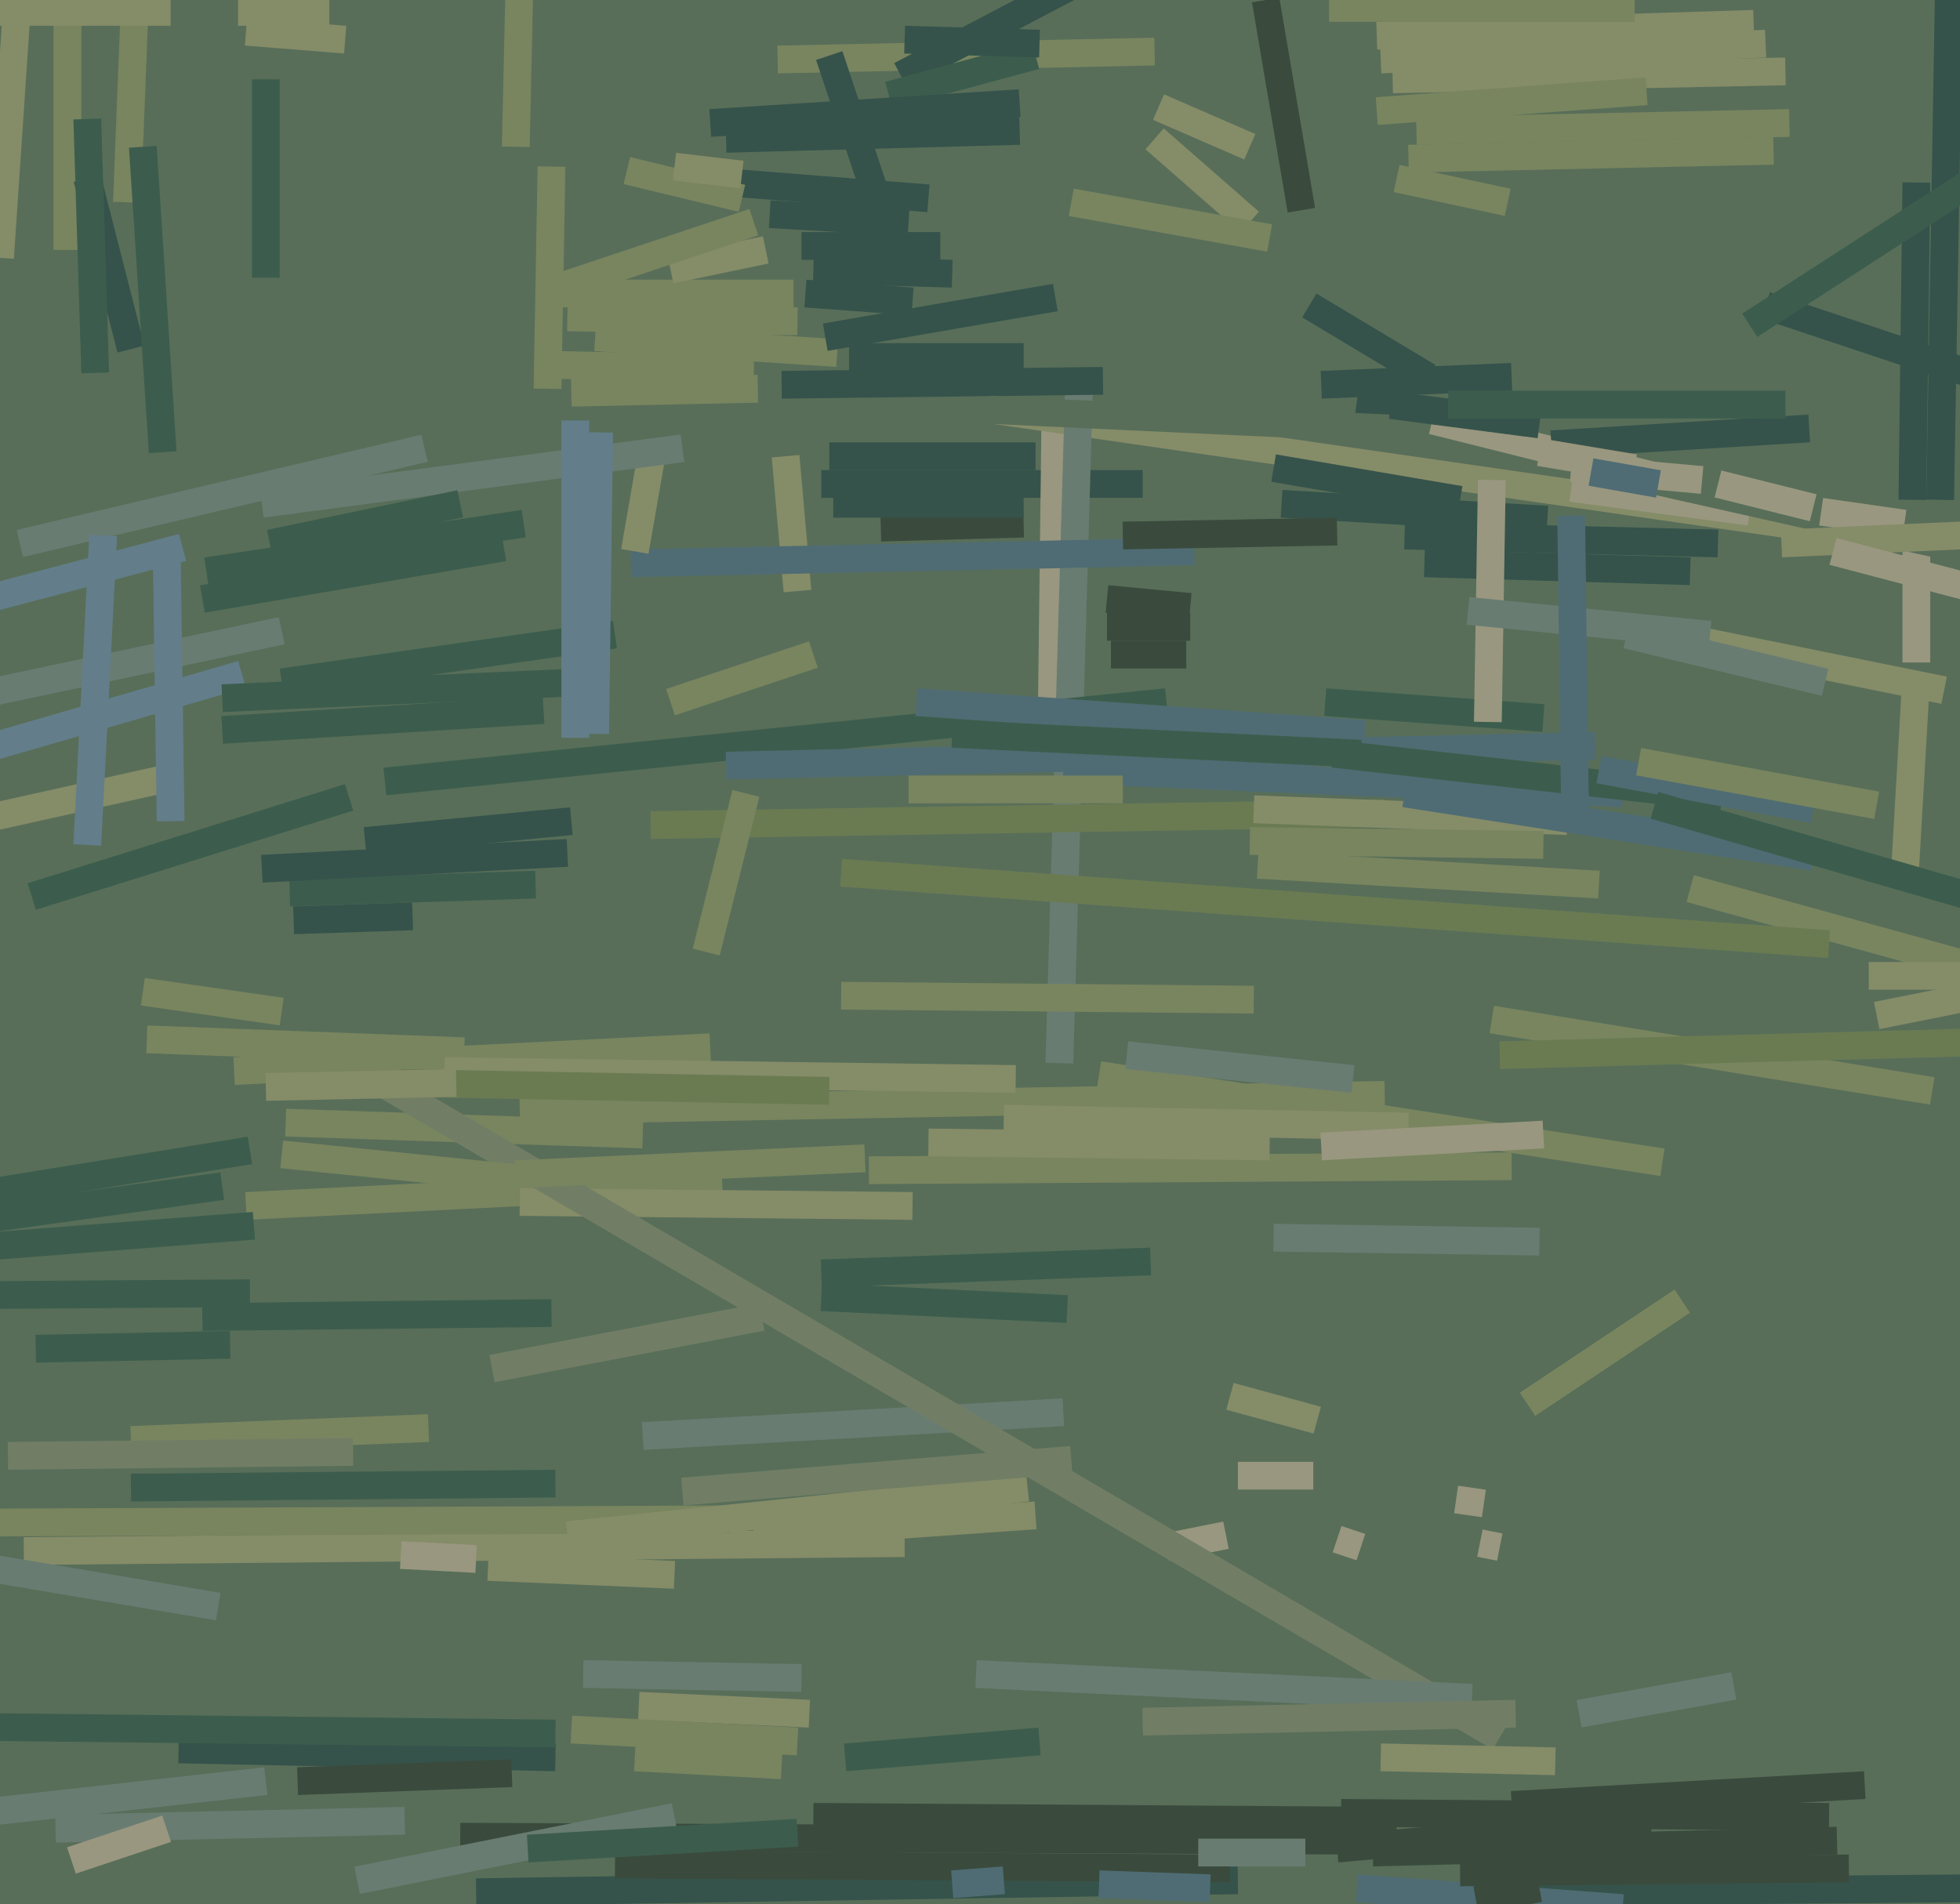 <svg xmlns="http://www.w3.org/2000/svg" width="494px" height="480px">
  <rect width="494" height="480" fill="rgb(88,110,89)"/>
  <line x1="183" y1="35" x2="257" y2="33" style="stroke:rgb(53,83,75);stroke-width:7"/>
  <line x1="378" y1="477" x2="497" y2="476" style="stroke:rgb(53,83,75);stroke-width:7"/>
  <line x1="33" y1="363" x2="108" y2="360" style="stroke:rgb(121,133,95);stroke-width:7"/>
  <line x1="312" y1="372" x2="331" y2="372" style="stroke:rgb(153,151,127);stroke-width:7"/>
  <line x1="291" y1="35" x2="315" y2="56" style="stroke:rgb(133,140,104);stroke-width:7"/>
  <line x1="361" y1="106" x2="421" y2="121" style="stroke:rgb(153,151,127);stroke-width:7"/>
  <line x1="294" y1="390" x2="309" y2="387" style="stroke:rgb(153,151,127);stroke-width:7"/>
  <line x1="317" y1="218" x2="403" y2="223" style="stroke:rgb(121,133,95);stroke-width:7"/>
  <line x1="196" y1="15" x2="291" y2="13" style="stroke:rgb(121,133,95);stroke-width:7"/>
  <line x1="67" y1="20" x2="67" y2="70" style="stroke:rgb(60,93,77);stroke-width:7"/>
  <line x1="323" y1="127" x2="390" y2="131" style="stroke:rgb(53,83,75);stroke-width:7"/>
  <line x1="62" y1="304" x2="182" y2="298" style="stroke:rgb(121,133,95);stroke-width:7"/>
  <line x1="203" y1="74" x2="230" y2="76" style="stroke:rgb(53,83,75);stroke-width:7"/>
  <line x1="141" y1="74" x2="200" y2="74" style="stroke:rgb(121,133,95);stroke-width:7"/>
  <line x1="352" y1="45" x2="380" y2="51" style="stroke:rgb(121,133,95);stroke-width:7"/>
  <line x1="209" y1="115" x2="261" y2="115" style="stroke:rgb(53,83,75);stroke-width:7"/>
  <line x1="6" y1="391" x2="228" y2="389" style="stroke:rgb(133,140,104);stroke-width:7"/>
  <line x1="-14" y1="177" x2="71" y2="159" style="stroke:rgb(105,124,114);stroke-width:7"/>
  <line x1="36" y1="250" x2="71" y2="255" style="stroke:rgb(121,133,95);stroke-width:7"/>
  <line x1="74" y1="232" x2="104" y2="231" style="stroke:rgb(53,83,75);stroke-width:7"/>
  <line x1="-23" y1="310" x2="56" y2="299" style="stroke:rgb(60,93,77);stroke-width:7"/>
  <line x1="14" y1="461" x2="102" y2="459" style="stroke:rgb(105,124,114);stroke-width:7"/>
  <line x1="207" y1="122" x2="288" y2="122" style="stroke:rgb(53,83,75);stroke-width:7"/>
  <line x1="354" y1="135" x2="433" y2="137" style="stroke:rgb(53,83,75);stroke-width:7"/>
  <line x1="266" y1="105" x2="265" y2="187" style="stroke:rgb(153,151,127);stroke-width:7"/>
  <line x1="-39" y1="317" x2="64" y2="309" style="stroke:rgb(60,93,77);stroke-width:7"/>
  <line x1="124" y1="345" x2="192" y2="332" style="stroke:rgb(113,126,101);stroke-width:7"/>
  <line x1="0" y1="65" x2="6" y2="-24" style="stroke:rgb(133,140,104);stroke-width:7"/>
  <line x1="248" y1="103" x2="477" y2="136" style="stroke:rgb(133,140,104);stroke-width:7"/>
  <line x1="337" y1="388" x2="343" y2="390" style="stroke:rgb(153,151,127);stroke-width:7"/>
  <line x1="267" y1="268" x2="272" y2="96" style="stroke:rgb(105,124,114);stroke-width:7"/>
  <line x1="-197" y1="332" x2="63" y2="290" style="stroke:rgb(60,93,77);stroke-width:7"/>
  <line x1="8" y1="226" x2="88" y2="201" style="stroke:rgb(60,93,77);stroke-width:7"/>
  <line x1="131" y1="303" x2="230" y2="304" style="stroke:rgb(133,140,104);stroke-width:7"/>
  <line x1="131" y1="280" x2="349" y2="276" style="stroke:rgb(121,133,95);stroke-width:7"/>
  <line x1="351" y1="20" x2="450" y2="18" style="stroke:rgb(133,140,104);stroke-width:7"/>
  <line x1="411" y1="158" x2="490" y2="174" style="stroke:rgb(133,140,104);stroke-width:7"/>
  <line x1="207" y1="321" x2="290" y2="318" style="stroke:rgb(60,93,77);stroke-width:7"/>
  <line x1="161" y1="430" x2="204" y2="432" style="stroke:rgb(133,140,104);stroke-width:7"/>
  <line x1="190" y1="387" x2="261" y2="382" style="stroke:rgb(133,140,104);stroke-width:7"/>
  <line x1="150" y1="85" x2="211" y2="89" style="stroke:rgb(121,133,95);stroke-width:7"/>
  <line x1="56" y1="184" x2="137" y2="179" style="stroke:rgb(60,93,77);stroke-width:7"/>
  <line x1="277" y1="271" x2="419" y2="293" style="stroke:rgb(121,133,95);stroke-width:7"/>
  <line x1="209" y1="14" x2="221" y2="50" style="stroke:rgb(53,83,75);stroke-width:7"/>
  <line x1="219" y1="295" x2="381" y2="294" style="stroke:rgb(121,133,95);stroke-width:7"/>
  <line x1="-48" y1="384" x2="184" y2="383" style="stroke:rgb(121,133,95);stroke-width:7"/>
  <line x1="140" y1="92" x2="190" y2="93" style="stroke:rgb(121,133,95);stroke-width:7"/>
  <line x1="198" y1="115" x2="201" y2="149" style="stroke:rgb(133,140,104);stroke-width:7"/>
  <line x1="348" y1="15" x2="445" y2="11" style="stroke:rgb(133,140,104);stroke-width:7"/>
  <line x1="72" y1="283" x2="162" y2="286" style="stroke:rgb(121,133,95);stroke-width:7"/>
  <line x1="445" y1="77" x2="499" y2="95" style="stroke:rgb(53,83,75);stroke-width:7"/>
  <line x1="222" y1="133" x2="258" y2="132" style="stroke:rgb(58,75,61);stroke-width:7"/>
  <line x1="410" y1="160" x2="460" y2="172" style="stroke:rgb(105,124,114);stroke-width:7"/>
  <line x1="396" y1="123" x2="441" y2="129" style="stroke:rgb(153,151,127);stroke-width:7"/>
  <line x1="-65" y1="220" x2="43" y2="196" style="stroke:rgb(133,140,104);stroke-width:7"/>
  <line x1="279" y1="158" x2="300" y2="158" style="stroke:rgb(58,75,61);stroke-width:7"/>
  <line x1="164" y1="208" x2="349" y2="205" style="stroke:rgb(106,123,82);stroke-width:7"/>
  <line x1="355" y1="40" x2="447" y2="38" style="stroke:rgb(121,133,95);stroke-width:7"/>
  <line x1="138" y1="98" x2="139" y2="42" style="stroke:rgb(121,133,95);stroke-width:7"/>
  <line x1="284" y1="266" x2="341" y2="272" style="stroke:rgb(105,124,114);stroke-width:7"/>
  <line x1="333" y1="97" x2="381" y2="95" style="stroke:rgb(53,83,75);stroke-width:7"/>
  <line x1="116" y1="463" x2="340" y2="464" style="stroke:rgb(58,75,61);stroke-width:7"/>
  <line x1="120" y1="477" x2="312" y2="474" style="stroke:rgb(53,83,75);stroke-width:7"/>
  <line x1="342" y1="101" x2="388" y2="107" style="stroke:rgb(53,83,75);stroke-width:7"/>
  <line x1="143" y1="387" x2="259" y2="375" style="stroke:rgb(133,140,104);stroke-width:7"/>
  <line x1="32" y1="51" x2="34" y2="0" style="stroke:rgb(121,133,95);stroke-width:7"/>
  <line x1="373" y1="389" x2="378" y2="390" style="stroke:rgb(153,151,127);stroke-width:7"/>
  <line x1="162" y1="362" x2="268" y2="356" style="stroke:rgb(105,124,114);stroke-width:7"/>
  <line x1="483" y1="46" x2="482" y2="126" style="stroke:rgb(53,83,75);stroke-width:7"/>
  <line x1="346" y1="467" x2="463" y2="464" style="stroke:rgb(58,75,61);stroke-width:7"/>
  <line x1="316" y1="204" x2="395" y2="207" style="stroke:rgb(133,140,104);stroke-width:7"/>
  <line x1="253" y1="282" x2="355" y2="284" style="stroke:rgb(133,140,104);stroke-width:7"/>
  <line x1="227" y1="19" x2="288" y2="-13" style="stroke:rgb(53,83,75);stroke-width:7"/>
  <line x1="483" y1="167" x2="483" y2="133" style="stroke:rgb(153,151,127);stroke-width:7"/>
  <line x1="391" y1="112" x2="456" y2="108" style="stroke:rgb(53,83,75);stroke-width:7"/>
  <line x1="338" y1="457" x2="461" y2="458" style="stroke:rgb(58,75,61);stroke-width:7"/>
  <line x1="17" y1="63" x2="17" y2="-22" style="stroke:rgb(121,133,95);stroke-width:7"/>
  <line x1="171" y1="45" x2="234" y2="50" style="stroke:rgb(53,83,75);stroke-width:7"/>
  <line x1="60" y1="3" x2="83" y2="3" style="stroke:rgb(133,140,104);stroke-width:7"/>
  <line x1="378" y1="438" x2="86" y2="267" style="stroke:rgb(113,126,101);stroke-width:7"/>
  <line x1="492" y1="-50" x2="489" y2="126" style="stroke:rgb(53,83,75);stroke-width:7"/>
  <line x1="426" y1="224" x2="513" y2="248" style="stroke:rgb(121,133,95);stroke-width:7"/>
  <line x1="359" y1="142" x2="426" y2="144" style="stroke:rgb(53,83,75);stroke-width:7"/>
  <line x1="385" y1="354" x2="424" y2="328" style="stroke:rgb(121,133,95);stroke-width:7"/>
  <line x1="-45" y1="162" x2="46" y2="138" style="stroke:rgb(99,126,138);stroke-width:7"/>
  <line x1="155" y1="470" x2="310" y2="471" style="stroke:rgb(58,75,61);stroke-width:7"/>
  <line x1="59" y1="270" x2="179" y2="264" style="stroke:rgb(121,133,95);stroke-width:7"/>
  <line x1="2" y1="367" x2="89" y2="366" style="stroke:rgb(113,126,101);stroke-width:7"/>
  <line x1="158" y1="43" x2="187" y2="50" style="stroke:rgb(121,133,95);stroke-width:7"/>
  <line x1="18" y1="469" x2="42" y2="461" style="stroke:rgb(153,151,127);stroke-width:7"/>
  <line x1="73" y1="225" x2="135" y2="223" style="stroke:rgb(60,93,77);stroke-width:7"/>
  <line x1="159" y1="142" x2="301" y2="139" style="stroke:rgb(79,108,116);stroke-width:7"/>
  <line x1="62" y1="8" x2="87" y2="10" style="stroke:rgb(133,140,104);stroke-width:7"/>
  <line x1="212" y1="251" x2="316" y2="252" style="stroke:rgb(121,133,95);stroke-width:7"/>
  <line x1="51" y1="151" x2="127" y2="138" style="stroke:rgb(60,93,77);stroke-width:7"/>
  <line x1="376" y1="257" x2="487" y2="275" style="stroke:rgb(121,133,95);stroke-width:7"/>
  <line x1="224" y1="24" x2="261" y2="14" style="stroke:rgb(60,93,77);stroke-width:7"/>
  <line x1="22" y1="45" x2="33" y2="88" style="stroke:rgb(53,83,75);stroke-width:7"/>
  <line x1="144" y1="99" x2="191" y2="98" style="stroke:rgb(121,133,95);stroke-width:7"/>
  <line x1="321" y1="118" x2="368" y2="126" style="stroke:rgb(53,83,75);stroke-width:7"/>
  <line x1="246" y1="422" x2="371" y2="428" style="stroke:rgb(105,124,114);stroke-width:7"/>
  <line x1="334" y1="177" x2="389" y2="181" style="stroke:rgb(60,93,77);stroke-width:7"/>
  <line x1="43" y1="207" x2="42" y2="138" style="stroke:rgb(99,126,138);stroke-width:7"/>
  <line x1="367" y1="378" x2="374" y2="379" style="stroke:rgb(153,151,127);stroke-width:7"/>
  <line x1="143" y1="80" x2="201" y2="81" style="stroke:rgb(121,133,95);stroke-width:7"/>
  <line x1="268" y1="194" x2="409" y2="200" style="stroke:rgb(79,108,116);stroke-width:7"/>
  <line x1="210" y1="127" x2="258" y2="127" style="stroke:rgb(53,83,75);stroke-width:7"/>
  <line x1="240" y1="475" x2="253" y2="474" style="stroke:rgb(79,108,116);stroke-width:7"/>
  <line x1="199" y1="101" x2="350" y2="108" style="stroke:rgb(88,110,89);stroke-width:7"/>
  <line x1="214" y1="90" x2="258" y2="90" style="stroke:rgb(53,83,75);stroke-width:7"/>
  <line x1="321" y1="312" x2="388" y2="313" style="stroke:rgb(105,124,114);stroke-width:7"/>
  <line x1="501" y1="140" x2="394" y2="116" style="stroke:rgb(88,110,89);stroke-width:7"/>
  <line x1="205" y1="458" x2="352" y2="459" style="stroke:rgb(58,75,61);stroke-width:7"/>
  <line x1="365" y1="102" x2="450" y2="102" style="stroke:rgb(60,93,77);stroke-width:7"/>
  <line x1="279" y1="151" x2="300" y2="153" style="stroke:rgb(58,75,61);stroke-width:7"/>
  <line x1="144" y1="436" x2="201" y2="439" style="stroke:rgb(121,133,95);stroke-width:7"/>
  <line x1="378" y1="266" x2="525" y2="262" style="stroke:rgb(106,123,82);stroke-width:7"/>
  <line x1="172" y1="376" x2="270" y2="368" style="stroke:rgb(113,126,101);stroke-width:7"/>
  <line x1="388" y1="114" x2="412" y2="118" style="stroke:rgb(153,151,127);stroke-width:7"/>
  <line x1="164" y1="116" x2="160" y2="139" style="stroke:rgb(133,140,104);stroke-width:7"/>
  <line x1="71" y1="291" x2="130" y2="297" style="stroke:rgb(121,133,95);stroke-width:7"/>
  <line x1="347" y1="9" x2="442" y2="6" style="stroke:rgb(133,140,104);stroke-width:7"/>
  <line x1="101" y1="392" x2="120" y2="393" style="stroke:rgb(153,151,127);stroke-width:7"/>
  <line x1="45" y1="441" x2="140" y2="443" style="stroke:rgb(53,83,75);stroke-width:7"/>
  <line x1="473" y1="256" x2="563" y2="238" style="stroke:rgb(133,140,104);stroke-width:7"/>
  <line x1="66" y1="127" x2="172" y2="113" style="stroke:rgb(105,124,114);stroke-width:7"/>
  <line x1="-84" y1="212" x2="61" y2="170" style="stroke:rgb(99,126,138);stroke-width:7"/>
  <line x1="213" y1="443" x2="262" y2="439" style="stroke:rgb(60,93,77);stroke-width:7"/>
  <line x1="270" y1="51" x2="320" y2="60" style="stroke:rgb(121,133,95);stroke-width:7"/>
  <line x1="9" y1="340" x2="58" y2="339" style="stroke:rgb(60,93,77);stroke-width:7"/>
  <line x1="342" y1="476" x2="409" y2="481" style="stroke:rgb(79,108,116);stroke-width:7"/>
  <line x1="229" y1="199" x2="283" y2="199" style="stroke:rgb(121,133,95);stroke-width:7"/>
  <line x1="335" y1="2" x2="412" y2="2" style="stroke:rgb(121,133,95);stroke-width:7"/>
  <line x1="56" y1="176" x2="146" y2="172" style="stroke:rgb(60,93,77);stroke-width:7"/>
  <line x1="-28" y1="391" x2="55" y2="405" style="stroke:rgb(105,124,114);stroke-width:7"/>
  <line x1="66" y1="219" x2="143" y2="215" style="stroke:rgb(53,83,75);stroke-width:7"/>
  <line x1="97" y1="197" x2="294" y2="177" style="stroke:rgb(60,93,77);stroke-width:7"/>
  <line x1="396" y1="118" x2="429" y2="121" style="stroke:rgb(153,151,127);stroke-width:7"/>
  <line x1="231" y1="177" x2="344" y2="185" style="stroke:rgb(79,108,116);stroke-width:7"/>
  <line x1="372" y1="479" x2="388" y2="476" style="stroke:rgb(58,75,61);stroke-width:7"/>
  <line x1="22" y1="30" x2="24" y2="94" style="stroke:rgb(60,93,77);stroke-width:7"/>
  <line x1="433" y1="122" x2="457" y2="128" style="stroke:rgb(153,151,127);stroke-width:7"/>
  <line x1="130" y1="296" x2="218" y2="292" style="stroke:rgb(121,133,95);stroke-width:7"/>
  <line x1="5" y1="137" x2="107" y2="113" style="stroke:rgb(105,124,114);stroke-width:7"/>
  <line x1="183" y1="193" x2="402" y2="188" style="stroke:rgb(79,108,116);stroke-width:7"/>
  <line x1="277" y1="475" x2="305" y2="476" style="stroke:rgb(79,108,116);stroke-width:7"/>
  <line x1="401" y1="119" x2="418" y2="122" style="stroke:rgb(79,108,116);stroke-width:7"/>
  <line x1="179" y1="31" x2="257" y2="26" style="stroke:rgb(53,83,75);stroke-width:7"/>
  <line x1="208" y1="85" x2="266" y2="75" style="stroke:rgb(53,83,75);stroke-width:7"/>
  <line x1="169" y1="177" x2="205" y2="165" style="stroke:rgb(121,133,95);stroke-width:7"/>
  <line x1="178" y1="240" x2="188" y2="200" style="stroke:rgb(121,133,95);stroke-width:7"/>
  <line x1="459" y1="129" x2="480" y2="132" style="stroke:rgb(153,151,127);stroke-width:7"/>
  <line x1="147" y1="422" x2="202" y2="423" style="stroke:rgb(105,124,114);stroke-width:7"/>
  <line x1="240" y1="185" x2="343" y2="190" style="stroke:rgb(60,93,77);stroke-width:7"/>
  <line x1="398" y1="432" x2="437" y2="425" style="stroke:rgb(105,124,114);stroke-width:7"/>
  <line x1="37" y1="262" x2="117" y2="265" style="stroke:rgb(121,133,95);stroke-width:7"/>
  <line x1="202" y1="62" x2="237" y2="62" style="stroke:rgb(53,83,75);stroke-width:7"/>
  <line x1="92" y1="212" x2="144" y2="207" style="stroke:rgb(53,83,75);stroke-width:7"/>
  <line x1="90" y1="474" x2="170" y2="458" style="stroke:rgb(105,124,114);stroke-width:7"/>
  <line x1="-78" y1="327" x2="63" y2="326" style="stroke:rgb(60,93,77);stroke-width:7"/>
  <line x1="71" y1="172" x2="155" y2="160" style="stroke:rgb(60,93,77);stroke-width:7"/>
  <line x1="68" y1="137" x2="116" y2="127" style="stroke:rgb(60,93,77);stroke-width:7"/>
  <line x1="347" y1="28" x2="415" y2="23" style="stroke:rgb(121,133,95);stroke-width:7"/>
  <line x1="449" y1="137" x2="628" y2="129" style="stroke:rgb(133,140,104);stroke-width:7"/>
  <line x1="480" y1="222" x2="483" y2="170" style="stroke:rgb(133,140,104);stroke-width:7"/>
  <line x1="336" y1="190" x2="434" y2="201" style="stroke:rgb(60,93,77);stroke-width:7"/>
  <line x1="52" y1="144" x2="132" y2="132" style="stroke:rgb(60,93,77);stroke-width:7"/>
  <line x1="134" y1="-142" x2="130" y2="37" style="stroke:rgb(121,133,95);stroke-width:7"/>
  <line x1="194" y1="54" x2="229" y2="56" style="stroke:rgb(53,83,75);stroke-width:7"/>
  <line x1="471" y1="246" x2="604" y2="246" style="stroke:rgb(133,140,104);stroke-width:7"/>
  <line x1="207" y1="327" x2="269" y2="330" style="stroke:rgb(60,93,77);stroke-width:7"/>
  <line x1="234" y1="288" x2="320" y2="289" style="stroke:rgb(133,140,104);stroke-width:7"/>
  <line x1="328" y1="53" x2="319" y2="0" style="stroke:rgb(58,75,61);stroke-width:7"/>
  <line x1="302" y1="467" x2="329" y2="467" style="stroke:rgb(105,124,114);stroke-width:7"/>
  <line x1="41" y1="114" x2="36" y2="37" style="stroke:rgb(60,93,77);stroke-width:7"/>
  <line x1="75" y1="449" x2="129" y2="447" style="stroke:rgb(58,75,61);stroke-width:7"/>
  <line x1="-163" y1="3" x2="43" y2="3" style="stroke:rgb(133,140,104);stroke-width:7"/>
  <line x1="376" y1="121" x2="375" y2="182" style="stroke:rgb(153,151,127);stroke-width:7"/>
  <line x1="197" y1="97" x2="278" y2="96" style="stroke:rgb(53,83,75);stroke-width:7"/>
  <line x1="403" y1="194" x2="457" y2="204" style="stroke:rgb(79,108,116);stroke-width:7"/>
  <line x1="381" y1="455" x2="470" y2="450" style="stroke:rgb(58,75,61);stroke-width:7"/>
  <line x1="169" y1="68" x2="193" y2="63" style="stroke:rgb(133,140,104);stroke-width:7"/>
  <line x1="51" y1="332" x2="139" y2="331" style="stroke:rgb(60,93,77);stroke-width:7"/>
  <line x1="160" y1="443" x2="197" y2="445" style="stroke:rgb(121,133,95);stroke-width:7"/>
  <line x1="133" y1="466" x2="201" y2="462" style="stroke:rgb(60,93,77);stroke-width:7"/>
  <line x1="348" y1="443" x2="392" y2="444" style="stroke:rgb(133,140,104);stroke-width:7"/>
  <line x1="288" y1="434" x2="382" y2="432" style="stroke:rgb(113,126,101);stroke-width:7"/>
  <line x1="370" y1="154" x2="431" y2="160" style="stroke:rgb(105,124,114);stroke-width:7"/>
  <line x1="396" y1="130" x2="397" y2="207" style="stroke:rgb(79,108,116);stroke-width:7"/>
  <line x1="151" y1="109" x2="150" y2="185" style="stroke:rgb(99,126,138);stroke-width:7"/>
  <line x1="-68" y1="464" x2="67" y2="449" style="stroke:rgb(105,124,114);stroke-width:7"/>
  <line x1="205" y1="68" x2="240" y2="69" style="stroke:rgb(53,83,75);stroke-width:7"/>
  <line x1="310" y1="352" x2="332" y2="358" style="stroke:rgb(133,140,104);stroke-width:7"/>
  <line x1="145" y1="106" x2="145" y2="186" style="stroke:rgb(99,126,138);stroke-width:7"/>
  <line x1="112" y1="270" x2="256" y2="272" style="stroke:rgb(133,140,104);stroke-width:7"/>
  <line x1="101" y1="273" x2="209" y2="275" style="stroke:rgb(106,123,82);stroke-width:7"/>
  <line x1="354" y1="200" x2="457" y2="216" style="stroke:rgb(79,108,116);stroke-width:7"/>
  <line x1="67" y1="274" x2="115" y2="273" style="stroke:rgb(133,140,104);stroke-width:7"/>
  <line x1="333" y1="289" x2="389" y2="286" style="stroke:rgb(153,151,127);stroke-width:7"/>
  <line x1="462" y1="139" x2="500" y2="149" style="stroke:rgb(153,151,127);stroke-width:7"/>
  <line x1="170" y1="42" x2="187" y2="44" style="stroke:rgb(133,140,104);stroke-width:7"/>
  <line x1="228" y1="10" x2="262" y2="11" style="stroke:rgb(53,83,75);stroke-width:7"/>
  <line x1="-33" y1="435" x2="140" y2="437" style="stroke:rgb(60,93,77);stroke-width:7"/>
  <line x1="330" y1="77" x2="360" y2="95" style="stroke:rgb(53,83,75);stroke-width:7"/>
  <line x1="441" y1="82" x2="509" y2="38" style="stroke:rgb(60,93,77);stroke-width:7"/>
  <line x1="292" y1="27" x2="315" y2="37" style="stroke:rgb(133,140,104);stroke-width:7"/>
  <line x1="22" y1="213" x2="26" y2="135" style="stroke:rgb(99,126,138);stroke-width:7"/>
  <line x1="33" y1="375" x2="140" y2="374" style="stroke:rgb(60,93,77);stroke-width:7"/>
  <line x1="417" y1="203" x2="514" y2="231" style="stroke:rgb(60,93,77);stroke-width:7"/>
  <line x1="283" y1="135" x2="337" y2="134" style="stroke:rgb(58,75,61);stroke-width:7"/>
  <line x1="337" y1="466" x2="416" y2="459" style="stroke:rgb(58,75,61);stroke-width:7"/>
  <line x1="413" y1="192" x2="473" y2="203" style="stroke:rgb(121,133,95);stroke-width:7"/>
  <line x1="280" y1="165" x2="299" y2="165" style="stroke:rgb(58,75,61);stroke-width:7"/>
  <line x1="315" y1="212" x2="389" y2="213" style="stroke:rgb(121,133,95);stroke-width:7"/>
  <line x1="123" y1="395" x2="170" y2="397" style="stroke:rgb(133,140,104);stroke-width:7"/>
  <line x1="142" y1="72" x2="190" y2="56" style="stroke:rgb(121,133,95);stroke-width:7"/>
  <line x1="212" y1="220" x2="461" y2="238" style="stroke:rgb(106,123,82);stroke-width:7"/>
  <line x1="368" y1="472" x2="466" y2="471" style="stroke:rgb(58,75,61);stroke-width:7"/>
  <line x1="357" y1="33" x2="451" y2="31" style="stroke:rgb(121,133,95);stroke-width:7"/>
</svg>